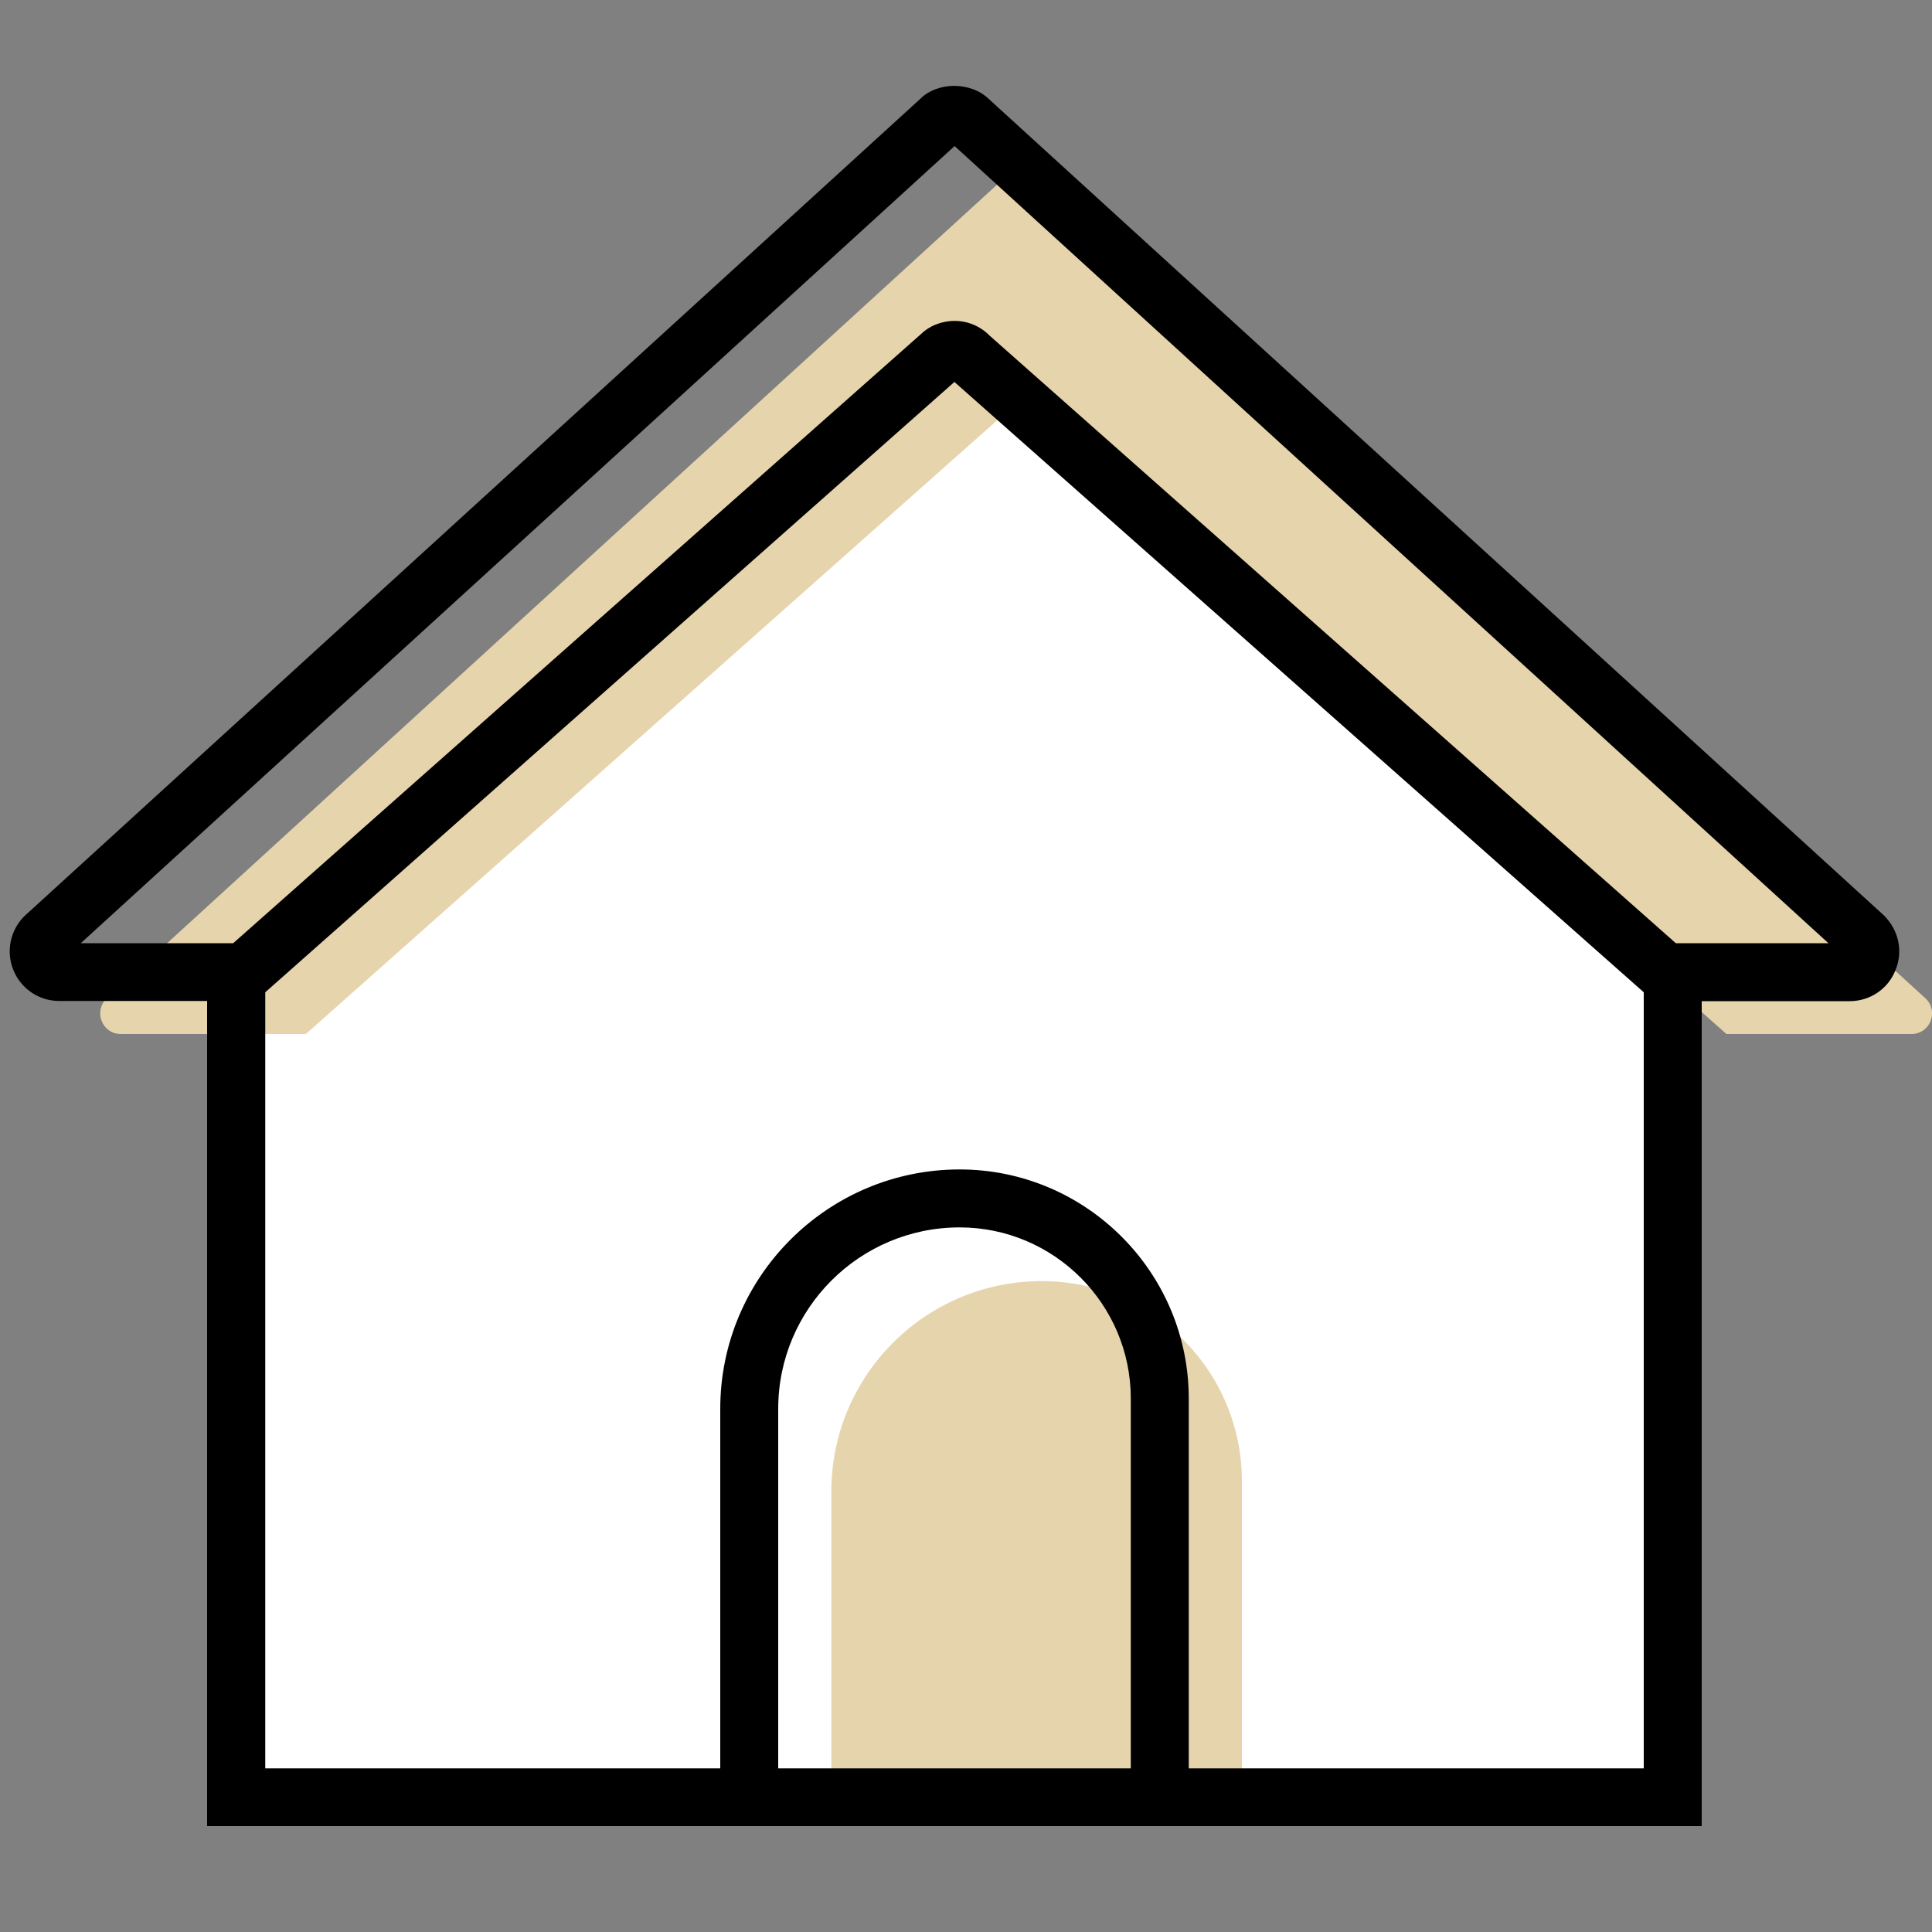 <?xml version="1.0" encoding="utf-8"?>
<!-- Generator: Adobe Illustrator 27.1.1, SVG Export Plug-In . SVG Version: 6.00 Build 0)  -->
<svg version="1.0" id="レイヤー_1" xmlns="http://www.w3.org/2000/svg" xmlns:xlink="http://www.w3.org/1999/xlink" x="0px"
	 y="0px" viewBox="0 0 100 100" style="enable-background:new 0 0 100 100;" xml:space="preserve">
<rect x="0" y="0" width="100" height="100" fill="#808080" stroke="none"/>
<style type="text/css">
	.st0{fill:#FFFFFF;}
	.st1{fill:#E6D4AC;}
</style>
<polygon class="st0" points="12.64,50.32 49.41,17.67 86.17,50.32 86.59,50.27 86.59,93.03 12.23,93.03 12.23,50.27 "/>
<path class="st1" d="M43.03,93.03V77.2c0-6.01,4.88-10.89,10.89-10.89h0c5.72,0,10.36,4.64,10.36,10.36v16.37"/>
<path class="st1" d="M89.36,53.52h9.58c0.95,0,1.42-1.15,0.75-1.82L52.59,8.66L5.5,51.7c-0.67,0.67-0.2,1.82,0.75,1.82h9.58
	l36.77-32.64L89.36,53.52z"/>
<path d="M97.51,47.38L51.22,5.16c-0.97-0.97-2.71-0.92-3.58-0.05L1.25,47.43c-0.73,0.74-0.95,1.84-0.55,2.8
	c0.4,0.96,1.33,1.58,2.36,1.58h7.66v42.71h77.36V51.82h7.66c1.04,0,1.97-0.62,2.36-1.58C98.51,49.27,98.3,48.17,97.51,47.38z
	 M58.53,91.53H40.28V72.92c0-5.18,4.21-9.39,9.39-9.39c4.88,0,8.86,3.97,8.86,8.86V91.53z M61.53,91.53V72.39
	c0-6.54-5.32-11.86-11.86-11.86c-6.83,0-12.39,5.56-12.39,12.39v18.61H13.73V51.36L49.4,19.77l35.68,31.59v40.17H61.53z
	 M86.74,48.82L51.22,17.37c-0.48-0.49-1.13-0.76-1.81-0.76c-0.69,0-1.33,0.27-1.75,0.69L12.07,48.82H4.18L49.41,7.56l45.23,41.26
	H86.74z"/>
</svg>
